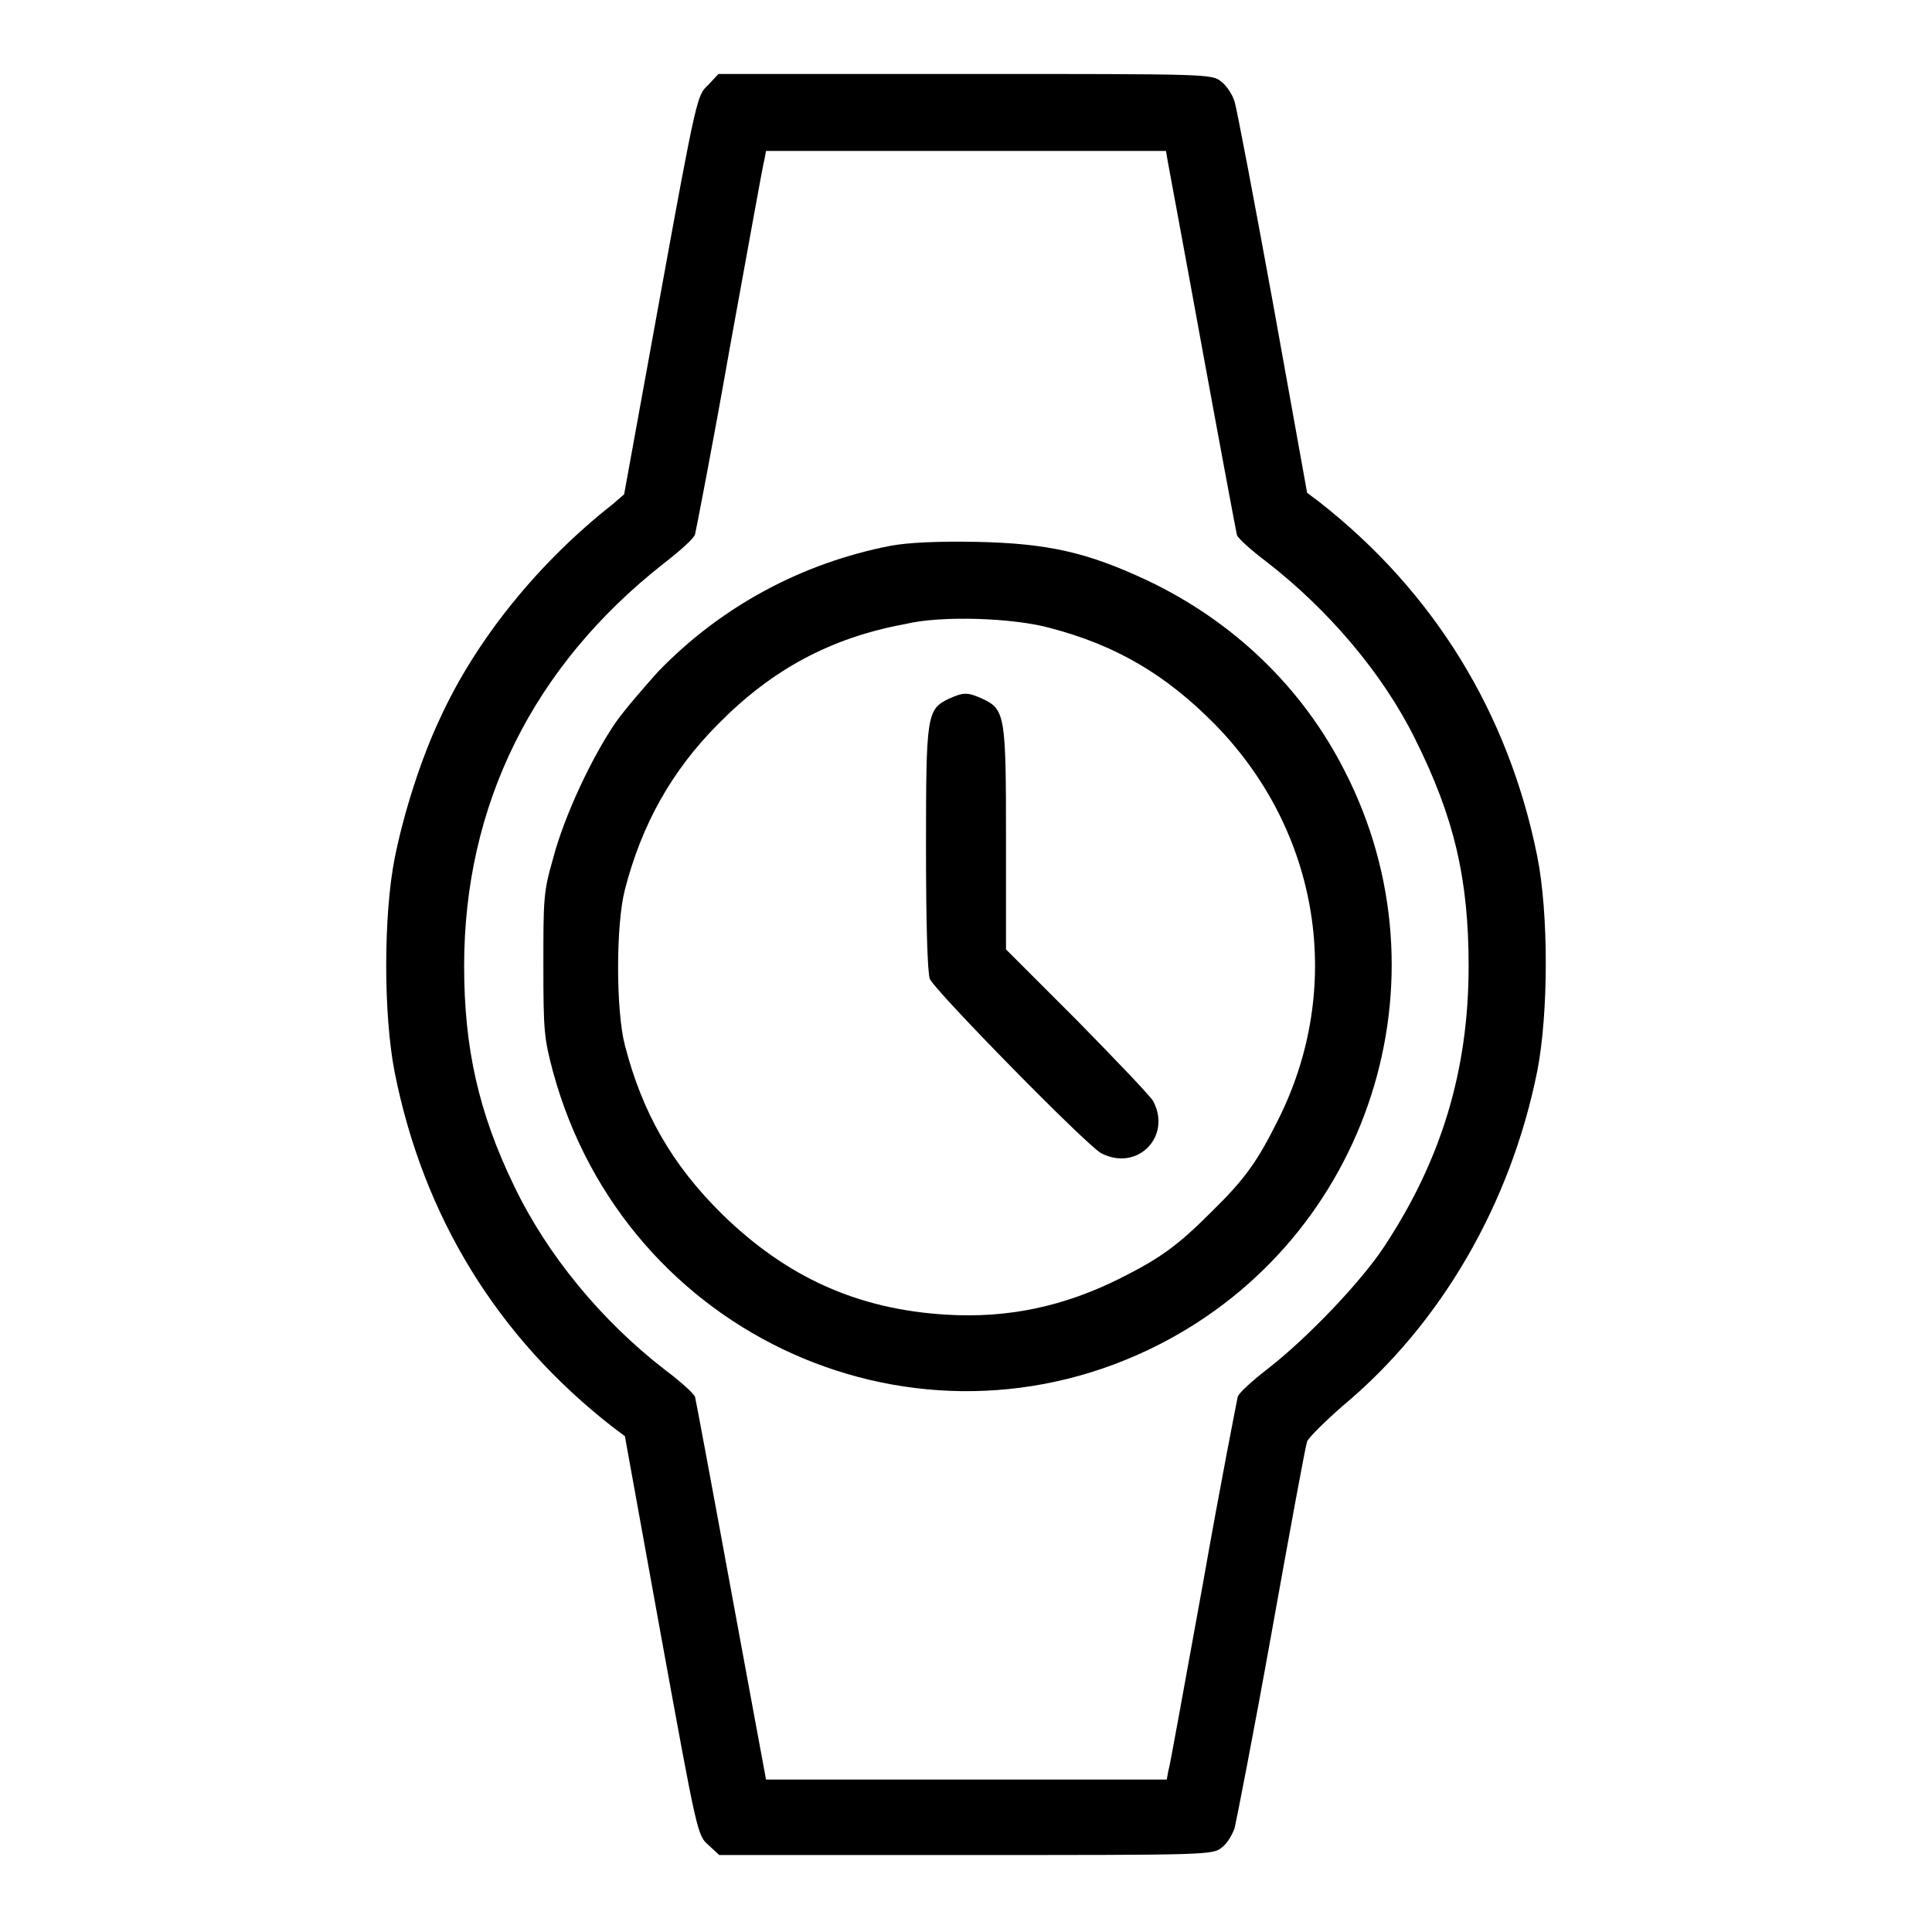 <?xml version="1.0" encoding="utf-8"?>
<!-- Svg Vector Icons : http://www.onlinewebfonts.com/icon -->
<!DOCTYPE svg PUBLIC "-//W3C//DTD SVG 1.1//EN" "http://www.w3.org/Graphics/SVG/1.1/DTD/svg11.dtd">
<svg version="1.1" xmlns="http://www.w3.org/2000/svg" xmlns:xlink="http://www.w3.org/1999/xlink" x="0px" y="0px" viewBox="0 0 256 256" enable-background="new 0 0 256 256" xml:space="preserve">
<g><g><g><path fill="#000000" d="M93.8,11.3c-1.4,1.3-1.5,1.4-6.3,27.8l-4.8,26.4l-1.5,1.3c-9.8,7.7-18.1,17.9-22.9,28.4c-2.5,5.3-4.8,12.5-6,18.5c-1.5,7.6-1.5,20.8,0,28.4c3.8,19.1,13.6,35.1,28.9,47l1.6,1.2l4.8,26.5c4.8,26.3,4.8,26.4,6.3,27.7l1.4,1.3H128c32,0,32.7,0,33.9-1c0.7-0.5,1.4-1.7,1.7-2.6c0.2-0.8,2.5-12.5,4.9-25.9s4.5-24.8,4.7-25.3c0.2-0.5,2.3-2.6,4.7-4.7c13.1-10.9,22.3-26.9,25.8-44.4c1.5-7.7,1.5-20.9,0-28.4c-3.8-19-13.7-35.1-28.9-47l-1.6-1.2l-4.5-25c-2.5-13.7-4.8-25.8-5.1-26.8c-0.3-1-1.1-2.2-1.8-2.7c-1.2-1-1.7-1-33.9-1H95.2L93.8,11.3z M154.7,21.2c0.1,0.6,2.2,11.8,4.6,25c2.4,13.1,4.5,24.3,4.6,24.7c0.2,0.5,2,2.1,4,3.6c8.1,6.3,15.3,14.7,19.6,23.4c5.2,10.4,7.1,18.6,7.1,30.1c0,13.8-3.6,25.7-11.2,37.2c-3.1,4.7-10.1,12-15.2,16c-2.2,1.7-4.1,3.4-4.2,3.9s-2.3,11.6-4.6,24.7c-2.4,13.1-4.4,24.4-4.6,24.9l-0.2,1.1H128h-26.5l-0.2-1.1c-0.1-0.6-2.2-11.8-4.6-24.9c-2.4-13.1-4.5-24.3-4.6-24.7c-0.2-0.5-2-2.1-4-3.6c-8.4-6.5-15.6-15.2-20-24.4c-4.7-9.7-6.6-18.3-6.6-29.1c0-21.3,9.1-39.7,26.4-53.3c2.2-1.7,4.1-3.4,4.2-3.9c0.1-0.4,2.3-11.6,4.6-24.7c2.4-13.1,4.4-24.4,4.6-25l0.2-1.1H128h26.5L154.7,21.2z"/><path fill="#000000" d="M118.1,72.3c-11.9,2.3-22.6,8.1-30.9,16.7c-1.8,2-4.4,5-5.6,6.7c-3.1,4.5-6.8,12.3-8.3,18c-1.3,4.5-1.3,5.4-1.3,14.2s0.1,9.7,1.3,14.2c9.6,35.1,48.4,52.4,80.4,36c27.7-14.2,38.7-48.2,24.5-75.9c-5.6-11.1-14.8-19.9-26.2-25.3c-7.9-3.7-13.1-4.9-22.6-5.1C124.1,71.7,120.4,71.9,118.1,72.3z M139.1,83.2c8.8,2.3,15.4,6.2,21.9,12.8c13.9,14.2,17.2,34.9,8.3,52.5c-2.7,5.4-4.3,7.7-8.8,12.1c-4.4,4.4-6.7,6.1-12.1,8.8c-7.4,3.7-14.8,5.3-23,4.8c-11.8-0.7-21.2-5-29.7-13.3c-6.7-6.6-10.6-13.5-12.9-22.4c-1.2-4.6-1.2-16,0-20.6c2.2-8.6,6.2-15.8,12.4-22c7.1-7.2,14.9-11.4,24.7-13.2C124.8,81.5,134.4,81.9,139.1,83.2z"/><path fill="#000000" d="M125.7,92.6c-2.9,1.4-3,2.2-3,19.8c0,10.1,0.2,16.4,0.5,17.3c0.6,1.5,20.7,22,22.7,23.1c4.8,2.5,9.4-2.2,6.9-6.9c-0.4-0.7-5-5.5-10.1-10.7l-9.4-9.4v-14.6c0-16.3-0.1-17.2-3.1-18.6C128.2,91.7,127.7,91.7,125.7,92.6z"/></g></g></g>
</svg>